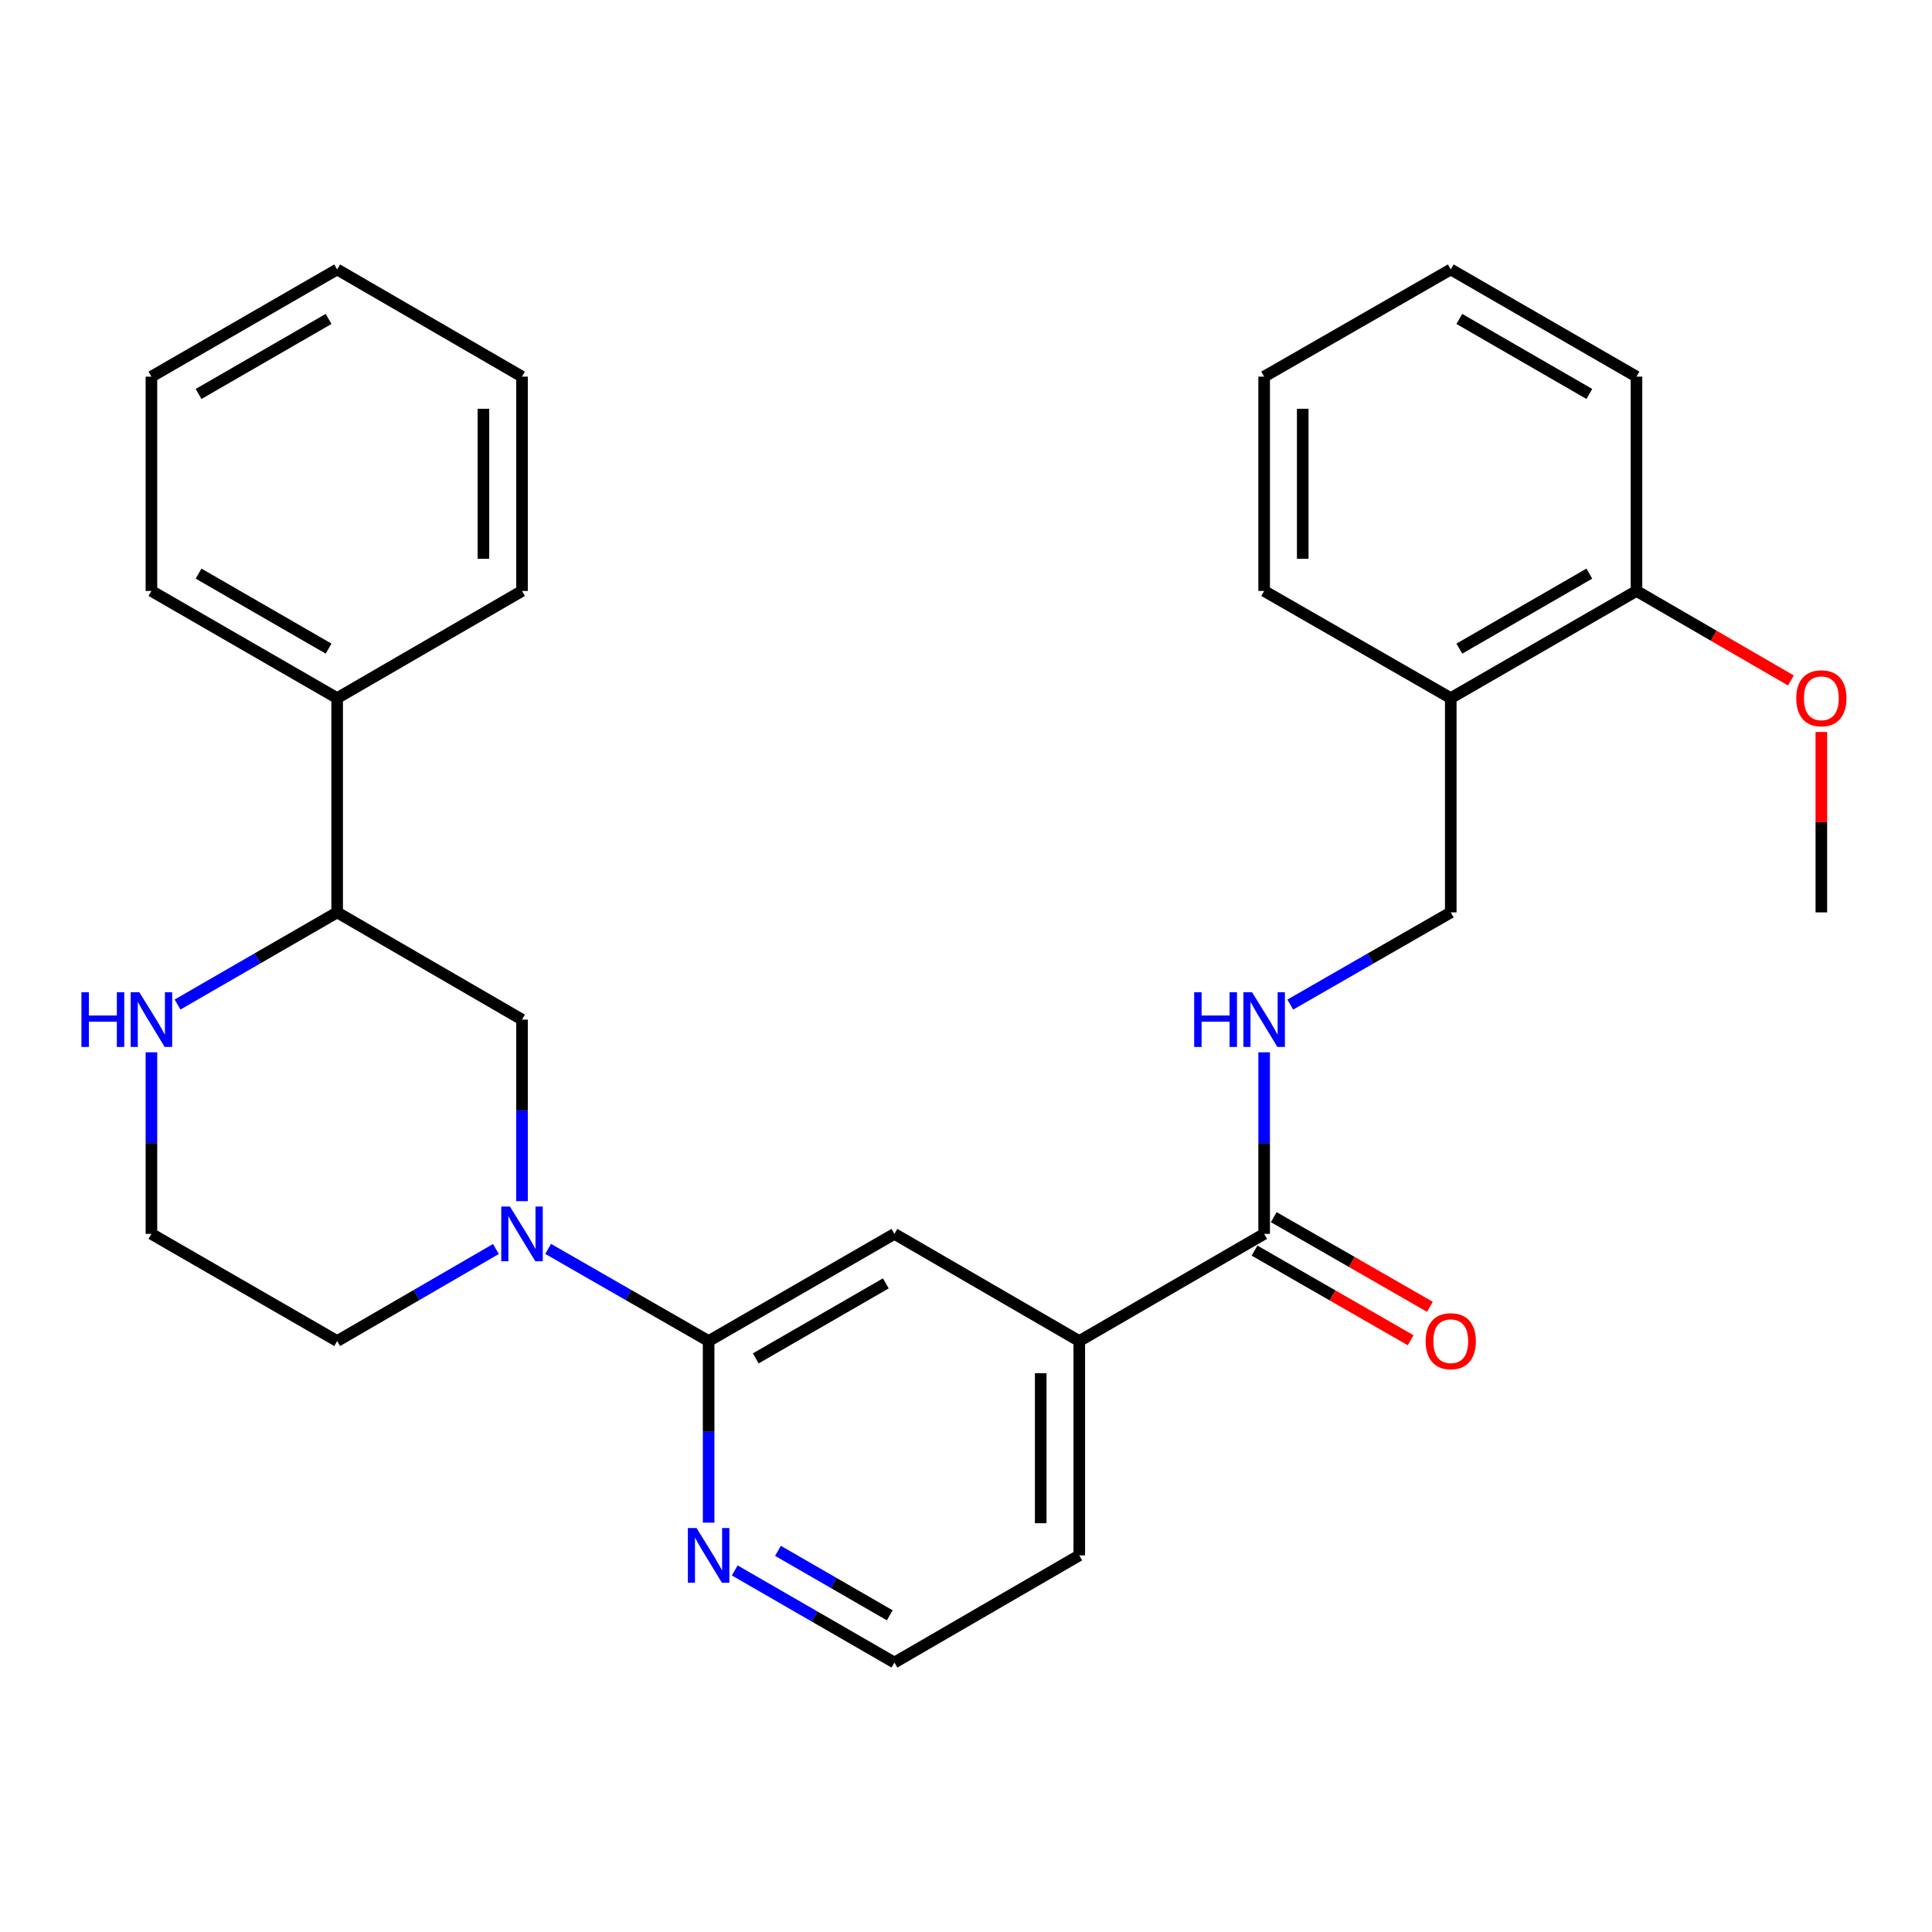 <?xml version='1.0' encoding='iso-8859-1'?>
<svg version='1.1' baseProfile='full'
              xmlns='http://www.w3.org/2000/svg'
                      xmlns:rdkit='http://www.rdkit.org/xml'
                      xmlns:xlink='http://www.w3.org/1999/xlink'
                  xml:space='preserve'
width='1000px' height='1000px' viewBox='0 0 1000 1000'>
<!-- END OF HEADER -->
<rect style='opacity:1.0;fill:#FFFFFF;stroke:none' width='1000' height='1000' x='0' y='0'> </rect>
<path class='bond-0' d='M 283.718,646.422 L 325.251,670.273' style='fill:none;fill-rule:evenodd;stroke:#0000FF;stroke-width:6px;stroke-linecap:butt;stroke-linejoin:miter;stroke-opacity:1' />
<path class='bond-0' d='M 325.251,670.273 L 366.783,694.123' style='fill:none;fill-rule:evenodd;stroke:#000000;stroke-width:6px;stroke-linecap:butt;stroke-linejoin:miter;stroke-opacity:1' />
<path class='bond-2' d='M 270.193,621.723 L 270.193,574.734' style='fill:none;fill-rule:evenodd;stroke:#0000FF;stroke-width:6px;stroke-linecap:butt;stroke-linejoin:miter;stroke-opacity:1' />
<path class='bond-2' d='M 270.193,574.734 L 270.193,527.745' style='fill:none;fill-rule:evenodd;stroke:#000000;stroke-width:6px;stroke-linecap:butt;stroke-linejoin:miter;stroke-opacity:1' />
<path class='bond-14' d='M 256.689,646.485 L 215.601,670.304' style='fill:none;fill-rule:evenodd;stroke:#0000FF;stroke-width:6px;stroke-linecap:butt;stroke-linejoin:miter;stroke-opacity:1' />
<path class='bond-14' d='M 215.601,670.304 L 174.513,694.123' style='fill:none;fill-rule:evenodd;stroke:#000000;stroke-width:6px;stroke-linecap:butt;stroke-linejoin:miter;stroke-opacity:1' />
<path class='bond-3' d='M 366.783,694.123 L 462.952,638.656' style='fill:none;fill-rule:evenodd;stroke:#000000;stroke-width:6px;stroke-linecap:butt;stroke-linejoin:miter;stroke-opacity:1' />
<path class='bond-3' d='M 391.185,703.1 L 458.503,664.273' style='fill:none;fill-rule:evenodd;stroke:#000000;stroke-width:6px;stroke-linecap:butt;stroke-linejoin:miter;stroke-opacity:1' />
<path class='bond-7' d='M 366.783,694.123 L 366.783,741.123' style='fill:none;fill-rule:evenodd;stroke:#000000;stroke-width:6px;stroke-linecap:butt;stroke-linejoin:miter;stroke-opacity:1' />
<path class='bond-7' d='M 366.783,741.123 L 366.783,788.123' style='fill:none;fill-rule:evenodd;stroke:#0000FF;stroke-width:6px;stroke-linecap:butt;stroke-linejoin:miter;stroke-opacity:1' />
<path class='bond-1' d='M 654.323,638.656 L 558.632,694.123' style='fill:none;fill-rule:evenodd;stroke:#000000;stroke-width:6px;stroke-linecap:butt;stroke-linejoin:miter;stroke-opacity:1' />
<path class='bond-4' d='M 654.323,638.656 L 654.323,591.667' style='fill:none;fill-rule:evenodd;stroke:#000000;stroke-width:6px;stroke-linecap:butt;stroke-linejoin:miter;stroke-opacity:1' />
<path class='bond-4' d='M 654.323,591.667 L 654.323,544.677' style='fill:none;fill-rule:evenodd;stroke:#0000FF;stroke-width:6px;stroke-linecap:butt;stroke-linejoin:miter;stroke-opacity:1' />
<path class='bond-11' d='M 649.351,647.314 L 689.754,670.515' style='fill:none;fill-rule:evenodd;stroke:#000000;stroke-width:6px;stroke-linecap:butt;stroke-linejoin:miter;stroke-opacity:1' />
<path class='bond-11' d='M 689.754,670.515 L 730.157,693.716' style='fill:none;fill-rule:evenodd;stroke:#FF0000;stroke-width:6px;stroke-linecap:butt;stroke-linejoin:miter;stroke-opacity:1' />
<path class='bond-11' d='M 659.295,629.998 L 699.698,653.199' style='fill:none;fill-rule:evenodd;stroke:#000000;stroke-width:6px;stroke-linecap:butt;stroke-linejoin:miter;stroke-opacity:1' />
<path class='bond-11' d='M 699.698,653.199 L 740.101,676.4' style='fill:none;fill-rule:evenodd;stroke:#FF0000;stroke-width:6px;stroke-linecap:butt;stroke-linejoin:miter;stroke-opacity:1' />
<path class='bond-6' d='M 270.193,527.745 L 174.513,472.255' style='fill:none;fill-rule:evenodd;stroke:#000000;stroke-width:6px;stroke-linecap:butt;stroke-linejoin:miter;stroke-opacity:1' />
<path class='bond-5' d='M 462.952,638.656 L 558.632,694.123' style='fill:none;fill-rule:evenodd;stroke:#000000;stroke-width:6px;stroke-linecap:butt;stroke-linejoin:miter;stroke-opacity:1' />
<path class='bond-10' d='M 667.848,519.975 L 709.381,496.115' style='fill:none;fill-rule:evenodd;stroke:#0000FF;stroke-width:6px;stroke-linecap:butt;stroke-linejoin:miter;stroke-opacity:1' />
<path class='bond-10' d='M 709.381,496.115 L 750.913,472.255' style='fill:none;fill-rule:evenodd;stroke:#000000;stroke-width:6px;stroke-linecap:butt;stroke-linejoin:miter;stroke-opacity:1' />
<path class='bond-30' d='M 558.632,694.123 L 558.632,805.056' style='fill:none;fill-rule:evenodd;stroke:#000000;stroke-width:6px;stroke-linecap:butt;stroke-linejoin:miter;stroke-opacity:1' />
<path class='bond-30' d='M 538.664,710.763 L 538.664,788.416' style='fill:none;fill-rule:evenodd;stroke:#000000;stroke-width:6px;stroke-linecap:butt;stroke-linejoin:miter;stroke-opacity:1' />
<path class='bond-13' d='M 174.513,472.255 L 174.513,361.344' style='fill:none;fill-rule:evenodd;stroke:#000000;stroke-width:6px;stroke-linecap:butt;stroke-linejoin:miter;stroke-opacity:1' />
<path class='bond-29' d='M 174.513,472.255 L 133.203,496.1' style='fill:none;fill-rule:evenodd;stroke:#000000;stroke-width:6px;stroke-linecap:butt;stroke-linejoin:miter;stroke-opacity:1' />
<path class='bond-29' d='M 133.203,496.1 L 91.893,519.944' style='fill:none;fill-rule:evenodd;stroke:#0000FF;stroke-width:6px;stroke-linecap:butt;stroke-linejoin:miter;stroke-opacity:1' />
<path class='bond-16' d='M 380.299,812.853 L 421.625,836.694' style='fill:none;fill-rule:evenodd;stroke:#0000FF;stroke-width:6px;stroke-linecap:butt;stroke-linejoin:miter;stroke-opacity:1' />
<path class='bond-16' d='M 421.625,836.694 L 462.952,860.534' style='fill:none;fill-rule:evenodd;stroke:#000000;stroke-width:6px;stroke-linecap:butt;stroke-linejoin:miter;stroke-opacity:1' />
<path class='bond-16' d='M 402.675,802.709 L 431.603,819.397' style='fill:none;fill-rule:evenodd;stroke:#0000FF;stroke-width:6px;stroke-linecap:butt;stroke-linejoin:miter;stroke-opacity:1' />
<path class='bond-16' d='M 431.603,819.397 L 460.532,836.086' style='fill:none;fill-rule:evenodd;stroke:#000000;stroke-width:6px;stroke-linecap:butt;stroke-linejoin:miter;stroke-opacity:1' />
<path class='bond-8' d='M 78.378,544.677 L 78.378,591.667' style='fill:none;fill-rule:evenodd;stroke:#0000FF;stroke-width:6px;stroke-linecap:butt;stroke-linejoin:miter;stroke-opacity:1' />
<path class='bond-8' d='M 78.378,591.667 L 78.378,638.656' style='fill:none;fill-rule:evenodd;stroke:#000000;stroke-width:6px;stroke-linecap:butt;stroke-linejoin:miter;stroke-opacity:1' />
<path class='bond-9' d='M 750.913,361.344 L 750.913,472.255' style='fill:none;fill-rule:evenodd;stroke:#000000;stroke-width:6px;stroke-linecap:butt;stroke-linejoin:miter;stroke-opacity:1' />
<path class='bond-12' d='M 750.913,361.344 L 847.037,305.877' style='fill:none;fill-rule:evenodd;stroke:#000000;stroke-width:6px;stroke-linecap:butt;stroke-linejoin:miter;stroke-opacity:1' />
<path class='bond-12' d='M 755.352,335.729 L 822.639,296.902' style='fill:none;fill-rule:evenodd;stroke:#000000;stroke-width:6px;stroke-linecap:butt;stroke-linejoin:miter;stroke-opacity:1' />
<path class='bond-19' d='M 750.913,361.344 L 654.323,305.877' style='fill:none;fill-rule:evenodd;stroke:#000000;stroke-width:6px;stroke-linecap:butt;stroke-linejoin:miter;stroke-opacity:1' />
<path class='bond-17' d='M 847.037,305.877 L 887,329.042' style='fill:none;fill-rule:evenodd;stroke:#000000;stroke-width:6px;stroke-linecap:butt;stroke-linejoin:miter;stroke-opacity:1' />
<path class='bond-17' d='M 887,329.042 L 926.963,352.206' style='fill:none;fill-rule:evenodd;stroke:#FF0000;stroke-width:6px;stroke-linecap:butt;stroke-linejoin:miter;stroke-opacity:1' />
<path class='bond-20' d='M 847.037,305.877 L 847.037,194.944' style='fill:none;fill-rule:evenodd;stroke:#000000;stroke-width:6px;stroke-linecap:butt;stroke-linejoin:miter;stroke-opacity:1' />
<path class='bond-21' d='M 174.513,361.344 L 78.378,305.877' style='fill:none;fill-rule:evenodd;stroke:#000000;stroke-width:6px;stroke-linecap:butt;stroke-linejoin:miter;stroke-opacity:1' />
<path class='bond-21' d='M 170.072,335.728 L 102.777,296.902' style='fill:none;fill-rule:evenodd;stroke:#000000;stroke-width:6px;stroke-linecap:butt;stroke-linejoin:miter;stroke-opacity:1' />
<path class='bond-22' d='M 174.513,361.344 L 270.193,305.877' style='fill:none;fill-rule:evenodd;stroke:#000000;stroke-width:6px;stroke-linecap:butt;stroke-linejoin:miter;stroke-opacity:1' />
<path class='bond-15' d='M 174.513,694.123 L 78.378,638.656' style='fill:none;fill-rule:evenodd;stroke:#000000;stroke-width:6px;stroke-linecap:butt;stroke-linejoin:miter;stroke-opacity:1' />
<path class='bond-18' d='M 462.952,860.534 L 558.632,805.056' style='fill:none;fill-rule:evenodd;stroke:#000000;stroke-width:6px;stroke-linecap:butt;stroke-linejoin:miter;stroke-opacity:1' />
<path class='bond-23' d='M 942.729,378.877 L 942.729,425.566' style='fill:none;fill-rule:evenodd;stroke:#FF0000;stroke-width:6px;stroke-linecap:butt;stroke-linejoin:miter;stroke-opacity:1' />
<path class='bond-23' d='M 942.729,425.566 L 942.729,472.255' style='fill:none;fill-rule:evenodd;stroke:#000000;stroke-width:6px;stroke-linecap:butt;stroke-linejoin:miter;stroke-opacity:1' />
<path class='bond-24' d='M 654.323,305.877 L 654.323,194.944' style='fill:none;fill-rule:evenodd;stroke:#000000;stroke-width:6px;stroke-linecap:butt;stroke-linejoin:miter;stroke-opacity:1' />
<path class='bond-24' d='M 674.291,289.237 L 674.291,211.584' style='fill:none;fill-rule:evenodd;stroke:#000000;stroke-width:6px;stroke-linecap:butt;stroke-linejoin:miter;stroke-opacity:1' />
<path class='bond-32' d='M 847.037,194.944 L 750.913,139.466' style='fill:none;fill-rule:evenodd;stroke:#000000;stroke-width:6px;stroke-linecap:butt;stroke-linejoin:miter;stroke-opacity:1' />
<path class='bond-32' d='M 822.637,203.916 L 755.35,165.082' style='fill:none;fill-rule:evenodd;stroke:#000000;stroke-width:6px;stroke-linecap:butt;stroke-linejoin:miter;stroke-opacity:1' />
<path class='bond-25' d='M 78.378,305.877 L 78.378,194.944' style='fill:none;fill-rule:evenodd;stroke:#000000;stroke-width:6px;stroke-linecap:butt;stroke-linejoin:miter;stroke-opacity:1' />
<path class='bond-26' d='M 270.193,305.877 L 270.193,194.944' style='fill:none;fill-rule:evenodd;stroke:#000000;stroke-width:6px;stroke-linecap:butt;stroke-linejoin:miter;stroke-opacity:1' />
<path class='bond-26' d='M 250.225,289.237 L 250.225,211.584' style='fill:none;fill-rule:evenodd;stroke:#000000;stroke-width:6px;stroke-linecap:butt;stroke-linejoin:miter;stroke-opacity:1' />
<path class='bond-27' d='M 654.323,194.944 L 750.913,139.466' style='fill:none;fill-rule:evenodd;stroke:#000000;stroke-width:6px;stroke-linecap:butt;stroke-linejoin:miter;stroke-opacity:1' />
<path class='bond-31' d='M 78.378,194.944 L 174.513,139.466' style='fill:none;fill-rule:evenodd;stroke:#000000;stroke-width:6px;stroke-linecap:butt;stroke-linejoin:miter;stroke-opacity:1' />
<path class='bond-31' d='M 102.779,203.917 L 170.073,165.082' style='fill:none;fill-rule:evenodd;stroke:#000000;stroke-width:6px;stroke-linecap:butt;stroke-linejoin:miter;stroke-opacity:1' />
<path class='bond-28' d='M 270.193,194.944 L 174.513,139.466' style='fill:none;fill-rule:evenodd;stroke:#000000;stroke-width:6px;stroke-linecap:butt;stroke-linejoin:miter;stroke-opacity:1' />
<path  class='atom-0' d='M 263.933 624.496
L 273.213 639.496
Q 274.133 640.976, 275.613 643.656
Q 277.093 646.336, 277.173 646.496
L 277.173 624.496
L 280.933 624.496
L 280.933 652.816
L 277.053 652.816
L 267.093 636.416
Q 265.933 634.496, 264.693 632.296
Q 263.493 630.096, 263.133 629.416
L 263.133 652.816
L 259.453 652.816
L 259.453 624.496
L 263.933 624.496
' fill='#0000FF'/>
<path  class='atom-5' d='M 618.103 513.585
L 621.943 513.585
L 621.943 525.625
L 636.423 525.625
L 636.423 513.585
L 640.263 513.585
L 640.263 541.905
L 636.423 541.905
L 636.423 528.825
L 621.943 528.825
L 621.943 541.905
L 618.103 541.905
L 618.103 513.585
' fill='#0000FF'/>
<path  class='atom-5' d='M 648.063 513.585
L 657.343 528.585
Q 658.263 530.065, 659.743 532.745
Q 661.223 535.425, 661.303 535.585
L 661.303 513.585
L 665.063 513.585
L 665.063 541.905
L 661.183 541.905
L 651.223 525.505
Q 650.063 523.585, 648.823 521.385
Q 647.623 519.185, 647.263 518.505
L 647.263 541.905
L 643.583 541.905
L 643.583 513.585
L 648.063 513.585
' fill='#0000FF'/>
<path  class='atom-8' d='M 360.523 790.896
L 369.803 805.896
Q 370.723 807.376, 372.203 810.056
Q 373.683 812.736, 373.763 812.896
L 373.763 790.896
L 377.523 790.896
L 377.523 819.216
L 373.643 819.216
L 363.683 802.816
Q 362.523 800.896, 361.283 798.696
Q 360.083 796.496, 359.723 795.816
L 359.723 819.216
L 356.043 819.216
L 356.043 790.896
L 360.523 790.896
' fill='#0000FF'/>
<path  class='atom-9' d='M 42.158 513.585
L 45.998 513.585
L 45.998 525.625
L 60.478 525.625
L 60.478 513.585
L 64.318 513.585
L 64.318 541.905
L 60.478 541.905
L 60.478 528.825
L 45.998 528.825
L 45.998 541.905
L 42.158 541.905
L 42.158 513.585
' fill='#0000FF'/>
<path  class='atom-9' d='M 72.118 513.585
L 81.398 528.585
Q 82.318 530.065, 83.798 532.745
Q 85.278 535.425, 85.358 535.585
L 85.358 513.585
L 89.118 513.585
L 89.118 541.905
L 85.238 541.905
L 75.278 525.505
Q 74.118 523.585, 72.878 521.385
Q 71.678 519.185, 71.318 518.505
L 71.318 541.905
L 67.638 541.905
L 67.638 513.585
L 72.118 513.585
' fill='#0000FF'/>
<path  class='atom-12' d='M 737.913 694.203
Q 737.913 687.403, 741.273 683.603
Q 744.633 679.803, 750.913 679.803
Q 757.193 679.803, 760.553 683.603
Q 763.913 687.403, 763.913 694.203
Q 763.913 701.083, 760.513 705.003
Q 757.113 708.883, 750.913 708.883
Q 744.673 708.883, 741.273 705.003
Q 737.913 701.123, 737.913 694.203
M 750.913 705.683
Q 755.233 705.683, 757.553 702.803
Q 759.913 699.883, 759.913 694.203
Q 759.913 688.643, 757.553 685.843
Q 755.233 683.003, 750.913 683.003
Q 746.593 683.003, 744.233 685.803
Q 741.913 688.603, 741.913 694.203
Q 741.913 699.923, 744.233 702.803
Q 746.593 705.683, 750.913 705.683
' fill='#FF0000'/>
<path  class='atom-18' d='M 929.729 361.424
Q 929.729 354.624, 933.089 350.824
Q 936.449 347.024, 942.729 347.024
Q 949.009 347.024, 952.369 350.824
Q 955.729 354.624, 955.729 361.424
Q 955.729 368.304, 952.329 372.224
Q 948.929 376.104, 942.729 376.104
Q 936.489 376.104, 933.089 372.224
Q 929.729 368.344, 929.729 361.424
M 942.729 372.904
Q 947.049 372.904, 949.369 370.024
Q 951.729 367.104, 951.729 361.424
Q 951.729 355.864, 949.369 353.064
Q 947.049 350.224, 942.729 350.224
Q 938.409 350.224, 936.049 353.024
Q 933.729 355.824, 933.729 361.424
Q 933.729 367.144, 936.049 370.024
Q 938.409 372.904, 942.729 372.904
' fill='#FF0000'/>
</svg>
